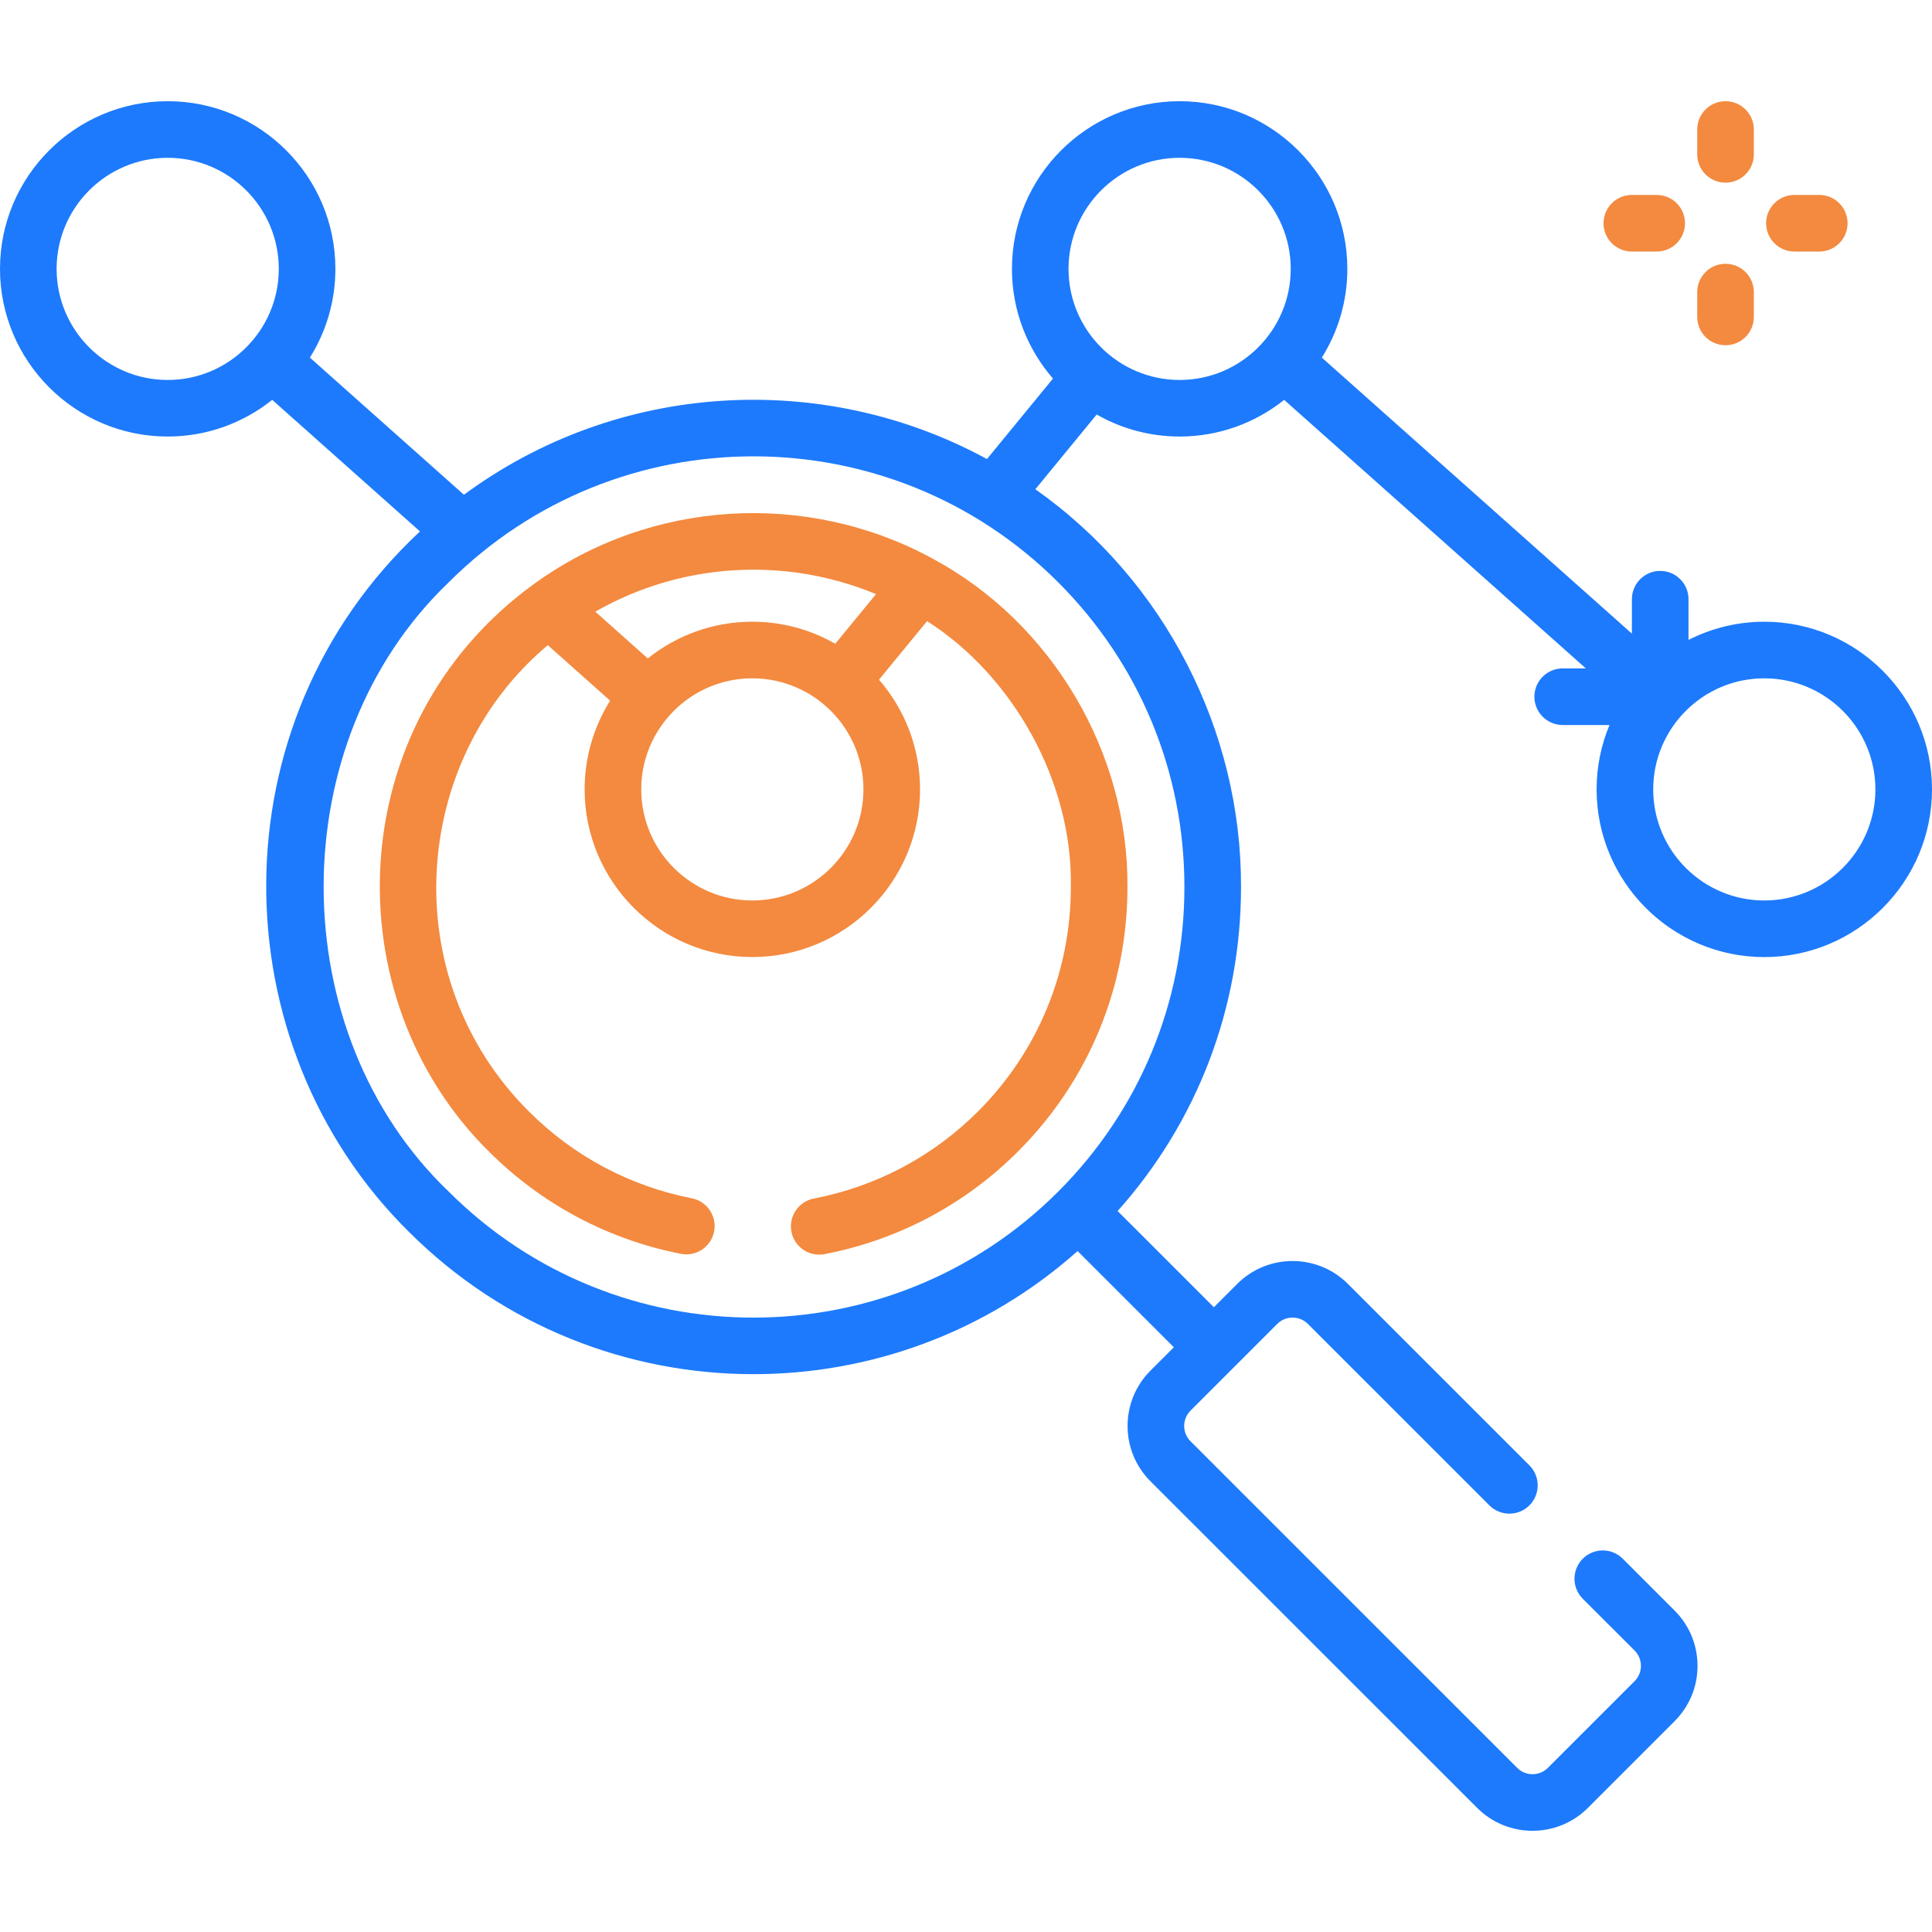 <svg width="60" height="60" viewBox="0 0 60 60" fill="none" xmlns="http://www.w3.org/2000/svg">
<g clip-path="url(#clip0_8997_54155)">
<path d="M16.557 18.155C10.592 22.5 10.343 30.981 15.182 35.76C16.818 37.395 18.88 38.495 21.146 38.939C21.622 39.033 22.084 38.722 22.177 38.246C22.271 37.77 21.96 37.308 21.484 37.214C19.562 36.837 17.813 35.905 16.425 34.517C12.257 30.364 12.761 23.606 17.012 20.036L18.948 21.76C18.447 22.559 18.156 23.504 18.156 24.515C18.156 27.386 20.493 29.722 23.364 29.722C26.236 29.722 28.573 27.386 28.573 24.515C28.573 23.213 28.091 22.022 27.298 21.108L28.791 19.29C31.45 20.982 33.315 24.269 33.256 27.545C33.256 30.182 32.232 32.658 30.373 34.517C28.975 35.914 27.213 36.849 25.276 37.221C24.799 37.313 24.487 37.774 24.578 38.251C24.659 38.671 25.028 38.964 25.441 38.964C25.496 38.964 25.552 38.959 25.608 38.948C27.891 38.509 29.968 37.407 31.615 35.76C33.807 33.569 35.014 30.652 35.014 27.545C35.045 23.392 32.687 19.347 28.957 17.345C25.062 15.226 20.204 15.495 16.557 18.155ZM23.364 27.965C21.462 27.965 19.914 26.417 19.914 24.515C19.914 22.613 21.462 21.066 23.364 21.066C25.267 21.066 26.815 22.613 26.815 24.515C26.815 26.417 25.267 27.965 23.364 27.965ZM25.94 19.992C25.18 19.558 24.301 19.308 23.364 19.308C22.138 19.308 21.009 19.735 20.118 20.448L18.488 18.996C21.159 17.463 24.399 17.282 27.205 18.451L25.94 19.992Z" fill="#F38A3F"/>
<path d="M54.792 19.308C53.945 19.308 53.146 19.513 52.438 19.873V18.609C52.438 18.123 52.045 17.73 51.559 17.73C51.074 17.73 50.68 18.123 50.68 18.609V19.678L41.051 11.106C41.552 10.306 41.843 9.362 41.843 8.35C41.843 5.479 39.506 3.143 36.635 3.143C33.763 3.143 31.427 5.479 31.427 8.35C31.427 9.652 31.908 10.843 32.701 11.757L30.651 14.256C25.548 11.476 19.172 11.845 14.408 15.365L9.624 11.106C10.125 10.306 10.416 9.362 10.416 8.35C10.416 5.479 8.08 3.143 5.208 3.143C2.336 3.143 0 5.479 0 8.35C0 11.221 2.336 13.557 5.208 13.557C6.435 13.557 7.563 13.13 8.454 12.418L13.043 16.504C6.634 22.481 6.834 32.462 12.693 38.25C15.645 41.201 19.522 42.676 23.4 42.676C27.003 42.676 30.605 41.401 33.466 38.853L36.455 41.841L35.73 42.565C35.271 43.024 35.018 43.635 35.018 44.284C35.018 44.934 35.271 45.544 35.73 46.004L45.875 56.146C46.349 56.62 46.971 56.857 47.594 56.857C48.216 56.857 48.839 56.62 49.313 56.146L52.005 53.454C52.465 52.995 52.718 52.384 52.718 51.735C52.718 51.085 52.465 50.475 52.005 50.016L50.397 48.408C50.054 48.064 49.497 48.064 49.154 48.408C48.811 48.751 48.811 49.307 49.154 49.651L50.763 51.258C50.89 51.386 50.96 51.555 50.96 51.735C50.96 51.915 50.89 52.084 50.763 52.211L48.07 54.903C47.808 55.165 47.38 55.165 47.118 54.903L36.973 44.76C36.846 44.633 36.776 44.464 36.776 44.284C36.776 44.104 36.846 43.935 36.973 43.808L39.666 41.116C39.928 40.853 40.355 40.853 40.618 41.116L46.254 46.751C46.597 47.094 47.154 47.094 47.497 46.751C47.84 46.407 47.84 45.851 47.497 45.508L41.861 39.873C40.913 38.925 39.37 38.925 38.423 39.873L37.698 40.598L34.709 37.61C37.186 34.835 38.541 31.295 38.541 27.546C38.558 22.707 36.174 18.029 32.154 15.194L34.059 12.873C34.819 13.308 35.698 13.557 36.635 13.557C37.861 13.557 38.99 13.13 39.881 12.418L49.25 20.758H48.531C48.046 20.758 47.652 21.152 47.652 21.637C47.652 22.122 48.046 22.516 48.531 22.516H49.984C49.727 23.132 49.584 23.807 49.584 24.515C49.584 27.387 51.92 29.723 54.792 29.723C57.664 29.723 60 27.387 60 24.515C60 21.644 57.664 19.308 54.792 19.308ZM1.758 8.35C1.758 6.448 3.306 4.901 5.208 4.901C7.11 4.901 8.658 6.448 8.658 8.35C8.658 10.252 7.11 11.8 5.208 11.8C3.306 11.8 1.758 10.252 1.758 8.35ZM36.783 27.546C36.783 31.119 35.391 34.48 32.863 37.007C27.645 42.224 19.154 42.224 13.936 37.007C8.783 32.082 8.729 23.065 13.936 18.084C16.546 15.476 19.973 14.172 23.4 14.172C26.827 14.172 30.254 15.476 32.863 18.084C35.391 20.612 36.783 23.972 36.783 27.546ZM33.184 8.35C33.184 6.448 34.732 4.901 36.635 4.901C38.537 4.901 40.085 6.448 40.085 8.35C40.085 10.252 38.537 11.8 36.635 11.8C34.732 11.8 33.184 10.252 33.184 8.35ZM54.792 27.965C52.889 27.965 51.342 26.417 51.342 24.515C51.342 22.613 52.889 21.066 54.792 21.066C56.694 21.066 58.242 22.613 58.242 24.515C58.242 26.417 56.694 27.965 54.792 27.965Z" fill="#1D7AFC"/>
<path d="M53.588 5.673C54.073 5.673 54.467 5.28 54.467 4.795V4.022C54.467 3.537 54.073 3.143 53.588 3.143C53.102 3.143 52.709 3.537 52.709 4.022V4.795C52.709 5.28 53.102 5.673 53.588 5.673Z" fill="#F38A3F"/>
<path d="M53.588 10.722C54.073 10.722 54.467 10.329 54.467 9.843V9.071C54.467 8.585 54.073 8.192 53.588 8.192C53.102 8.192 52.709 8.585 52.709 9.071V9.843C52.709 10.329 53.102 10.722 53.588 10.722Z" fill="#F38A3F"/>
<path d="M55.727 7.812H56.499C56.985 7.812 57.378 7.418 57.378 6.933C57.378 6.447 56.985 6.054 56.499 6.054H55.727C55.241 6.054 54.848 6.447 54.848 6.933C54.848 7.418 55.241 7.812 55.727 7.812Z" fill="#F38A3F"/>
<path d="M50.678 7.812H51.45C51.936 7.812 52.329 7.418 52.329 6.933C52.329 6.447 51.936 6.054 51.45 6.054H50.678C50.192 6.054 49.799 6.447 49.799 6.933C49.799 7.418 50.192 7.812 50.678 7.812Z" fill="#F38A3F"/>
</g>
<defs>
<clipPath id="clip0_8997_54155">
<rect width="60" height="60" fill="white"/>
</clipPath>
</defs>
</svg>
